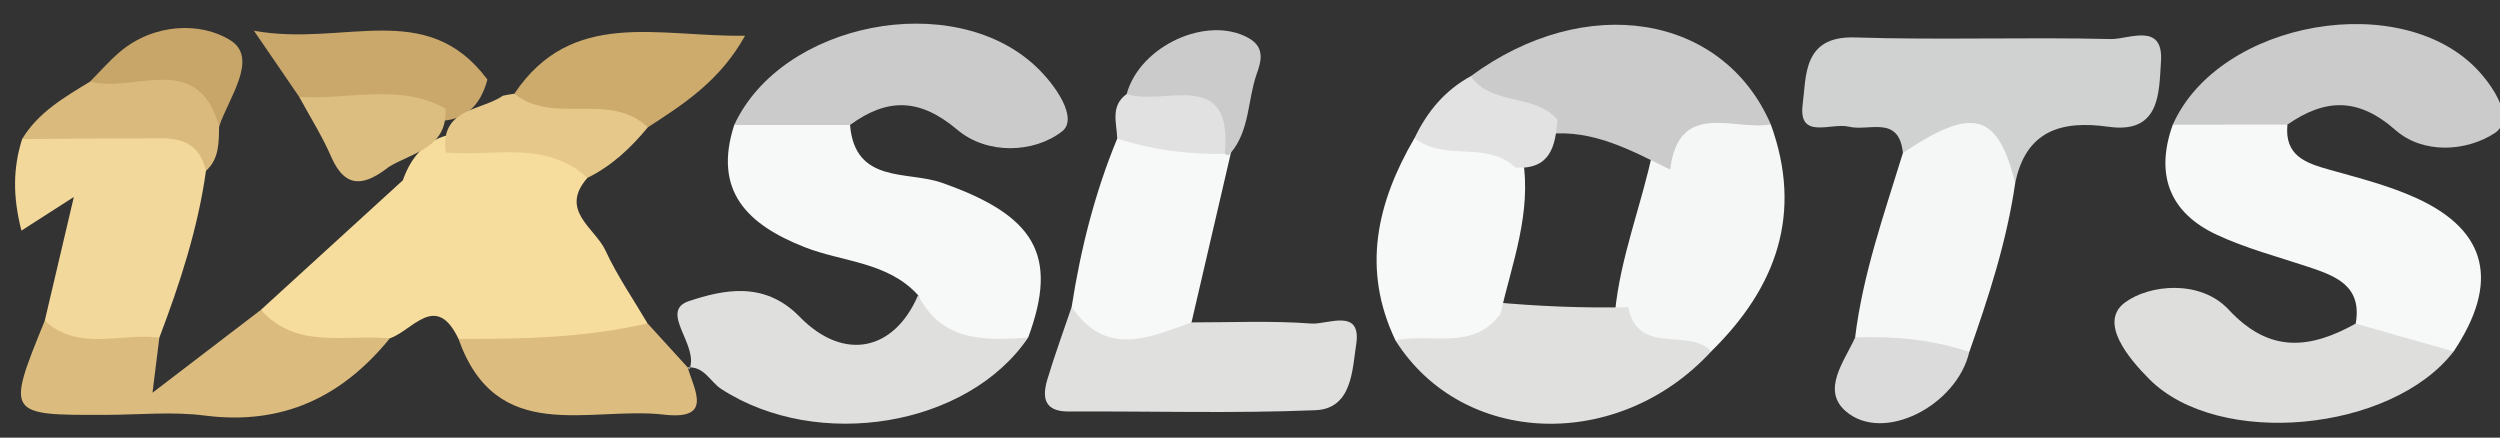 <?xml version="1.0" encoding="utf-8"?>
<!-- Generator: Adobe Illustrator 16.0.0, SVG Export Plug-In . SVG Version: 6.00 Build 0)  -->
<!DOCTYPE svg PUBLIC "-//W3C//DTD SVG 1.1//EN" "http://www.w3.org/Graphics/SVG/1.1/DTD/svg11.dtd">
<svg version="1.1" id="Layer_1" xmlns="http://www.w3.org/2000/svg" xmlns:xlink="http://www.w3.org/1999/xlink" x="0px" y="0px"
	 width="200px" height="35.012px" viewBox="0 0 200 35.012" enable-background="new 0 0 200 35.012" xml:space="preserve">
<rect x="0" y="0" width="200" height="35.012" fill="#333333" stroke="none"/>
<g>
	<path fill-rule="evenodd" clip-rule="evenodd" fill="#F7DD9D" d="M36.678,27.108c-1.805-3.779-3.66-0.665-5.496-0.039
		c-6.841,2.555-7.895,2.322-10.31-2.281c3.784-3.455,7.569-6.908,11.353-10.363c0.686-1.941,1.891-3.32,4.017-3.7
		c3.898,0.2,8.675-2.282,10.752,3.504c-2.294,2.608,0.611,4.007,1.447,5.817c0.936,2.026,2.224,3.888,3.359,5.821
		C47.063,29.974,42.569,30.342,36.678,27.108z"/>
	<path fill-rule="evenodd" clip-rule="evenodd" fill="#F7F8F8" d="M188.457,25.887c0.528-3.01-1.574-3.799-3.789-4.535
		c-2.465-0.82-5.009-1.486-7.348-2.582c-3.789-1.774-4.916-4.836-3.497-8.796c3.056-2.577,6.112-2.839,9.172-0.007
		c-0.251,2.522,1.493,3.086,3.415,3.625c2.346,0.658,4.744,1.265,6.945,2.275c5.68,2.608,6.604,6.76,2.936,12.251
		C193.186,29.105,190.241,29.527,188.457,25.887z"/>
	<path fill-rule="evenodd" clip-rule="evenodd" fill="#F7F8F8" d="M68.003,9.998c0.391,4.722,4.596,3.665,7.295,4.607
		c7.502,2.618,9.408,5.789,6.953,12.404c-5.636,2.475-6.72,2.056-8.804-3.396c-2.437-2.682-6.039-2.638-9.099-3.849
		c-4.519-1.788-7.324-4.449-5.612-9.765C61.825,7.815,64.913,6.871,68.003,9.998z"/>
	<path fill-rule="evenodd" clip-rule="evenodd" fill="#D0D1D1" d="M152.232,12.239c-0.307-3.074-2.724-1.705-4.339-2.107
		c-1.363-0.34-4.047,1.088-3.68-1.768c0.294-2.256,0-5.504,4.177-5.369c6.818,0.218,13.649-0.036,20.47,0.129
		c1.419,0.035,4.234-1.397,4.019,1.801c-0.165,2.409-0.012,5.809-4.196,5.217c-3.758-0.532-6.609,0.295-7.467,4.503
		C158.728,11.954,155.397,12.404,152.232,12.239z"/>
	<path fill-rule="evenodd" clip-rule="evenodd" fill="#F2D89A" d="M16.478,13.668c-0.646,4.615-2.086,9.009-3.731,13.346
		c-5.052,2.928-6.665,2.689-9.166-1.359c0.72-3.063,1.439-6.124,2.326-9.897c-1.597,1.025-2.795,1.793-4.192,2.69
		c-0.689-2.664-0.686-4.991,0.053-7.318c3.382-1.681,6.896-2.887,10.717-2.057C14.841,9.583,17.503,10.098,16.478,13.668z"/>
	<path fill-rule="evenodd" clip-rule="evenodd" fill="#DFDFDE" d="M73.447,23.614c1.922,3.755,5.34,3.635,8.804,3.396
		c-4.819,7.116-16.827,9.118-24.553,4.108c-0.892-0.579-1.356-1.827-2.684-1.724l0.136,0.151c0.813-1.916-2.478-4.65-0.03-5.458
		c2.659-0.876,5.991-1.677,8.849,1.25C67.542,28.996,71.563,28.033,73.447,23.614z"/>
	<path fill-rule="evenodd" clip-rule="evenodd" fill="#DEDEDD" d="M188.457,25.887c2.61,0.744,5.222,1.488,7.834,2.232
		c-4.972,6.454-18.833,7.773-24.361,2.199c-1.668-1.68-4.063-4.548-1.927-6.123c1.947-1.436,6.023-1.865,8.309,0.594
		C181.579,28.303,184.82,27.907,188.457,25.887z"/>
	<path fill-rule="evenodd" clip-rule="evenodd" fill="#CBCBCB" d="M68.003,9.998C64.914,9.999,61.826,9.999,58.736,10
		c3.807-8.225,17.478-10.902,24.108-4.708c1.568,1.464,3.469,4.188,2.106,5.234c-2.25,1.728-5.98,1.865-8.361-0.143
		C73.549,7.821,70.971,7.835,68.003,9.998z"/>
	<path fill-rule="evenodd" clip-rule="evenodd" fill="#CBCBCB" d="M182.995,9.967c-3.058,0.002-6.114,0.004-9.172,0.007
		c3.729-8.382,18.494-10.929,24.532-4.221c1.308,1.454,2.789,3.876,1.21,4.904c-2.241,1.46-5.702,1.706-7.935-0.257
		C188.62,7.753,185.982,7.9,182.995,9.967z"/>
	<path fill-rule="evenodd" clip-rule="evenodd" fill="#F5F6F6" d="M152.232,12.239c5.584-3.758,7.585-3.222,8.983,2.406
		c-0.67,4.653-2.118,9.094-3.671,13.508c-3.339,1.942-6.368,1.425-9.135-1.152C149.029,21.911,150.74,17.103,152.232,12.239z"/>
	<path fill-rule="evenodd" clip-rule="evenodd" fill="#F5F6F6" d="M141.666,9.955c2.588,7.143,0.44,13.045-4.758,18.146
		c-3.393,1.01-6.486,1.282-7.709-3.104c0.425-4.451,2.138-8.605,3.036-12.961C135.305,7.526,136.63,7.235,141.666,9.955z"/>
	<path fill-rule="evenodd" clip-rule="evenodd" fill="#E0E0DF" d="M95.321,25.791c3.196,0.005,6.405-0.147,9.583,0.093
		c1.291,0.098,4.063-1.31,3.587,1.702c-0.309,1.946-0.302,5.11-3.252,5.23c-6.57,0.27-13.158,0.07-19.739,0.103
		c-1.977,0.01-2.146-1.12-1.708-2.577c0.587-1.948,1.289-3.861,1.94-5.789C88.948,24.82,92.246,24.444,95.321,25.791z"/>
	<path fill-rule="evenodd" clip-rule="evenodd" fill="#F7F8F8" d="M95.321,25.791c-3.408,1.235-6.861,2.806-9.588-1.239
		c0.719-4.623,1.852-9.133,3.645-13.464c2.946-1.934,5.751-0.954,8.541,0.409c0.187,0.237,0.372,0.478,0.556,0.718
		C97.423,16.741,96.372,21.266,95.321,25.791z"/>
	<path fill-rule="evenodd" clip-rule="evenodd" fill="#DCBC7E" d="M3.581,25.655c2.751,2.508,6.104,0.946,9.166,1.359
		c-0.157,1.266-0.315,2.533-0.547,4.405c3.153-2.411,5.913-4.521,8.672-6.63c2.894,3.212,6.783,1.93,10.31,2.281
		c-3.828,4.707-8.602,6.969-14.798,6.174c-2.599-0.333-5.275-0.061-7.916-0.054C0.506,33.212,0.506,33.212,3.581,25.655z"/>
	<path fill-rule="evenodd" clip-rule="evenodd" fill="#E0E0DF" d="M130.257,24.574c0.762,3.92,4.829,1.604,6.651,3.527
		c-7.42,8.074-19.889,7.651-25.265-0.858c1.833-2.878,5.209-1.882,7.708-3.082C122.976,24.501,126.61,24.657,130.257,24.574z"/>
	<path fill-rule="evenodd" clip-rule="evenodd" fill="#CBCBCB" d="M141.666,9.955c-2.991,0.522-7.344-1.994-8.055,3.612
		c-3.094-1.517-6.132-3.228-9.787-2.846c-2.236-1.304-6.226-0.278-6.165-4.625C126.84-0.667,137.835,1.1,141.666,9.955z"/>
	<path fill-rule="evenodd" clip-rule="evenodd" fill="#F7F8F8" d="M120.033,25.107c-2.207,3.025-5.579,1.479-8.39,2.135
		c-2.733-5.706-1.493-11.038,1.523-16.205c3.162-0.859,6.294-1.555,8.664,1.678C122.539,17.032,120.976,21.024,120.033,25.107z"/>
	<path fill-rule="evenodd" clip-rule="evenodd" fill="#DDBC7F" d="M36.678,27.108c5.076,0.025,10.143-0.083,15.122-1.241
		c1.117,1.224,2.234,2.448,3.35,3.675c0,0.003-0.135-0.153-0.136-0.151c0.549,1.862,2.038,4.233-1.91,3.778
		C47.143,32.483,39.721,35.715,36.678,27.108z"/>
	<path fill-rule="evenodd" clip-rule="evenodd" fill="#CDAB6D" d="M41.147,7.497c4.611-6.866,11.493-4.534,18.458-4.638
		c-2.007,3.607-4.897,5.461-7.776,7.324C47.997,10.371,43.703,12.39,41.147,7.497z"/>
	<path fill-rule="evenodd" clip-rule="evenodd" fill="#CAA76B" d="M23.934,7.747c-0.913-1.334-1.826-2.668-3.621-5.29
		C27.5,3.777,34.11-0.192,38.993,6.364c-0.557,2.07-1.765,3.341-4.046,3.305C31.237,9.258,27.212,10.63,23.934,7.747z"/>
	<path fill-rule="evenodd" clip-rule="evenodd" fill="#DBBB7D" d="M16.478,13.668c-0.715-3.028-3.144-2.582-5.315-2.589
		c-3.133-0.012-6.265,0.031-9.396,0.05c1.292-2.149,3.389-3.348,5.439-4.602c2.327-1.291,4.833-2.147,7.438-1.42
		c2.354,0.656,3.879,2.194,2.887,4.984C17.495,11.376,17.561,12.691,16.478,13.668z"/>
	<path fill-rule="evenodd" clip-rule="evenodd" fill="#E5C88A" d="M41.147,7.497c3.146,2.542,7.627-0.219,10.682,2.686
		c-1.36,1.649-2.891,3.093-4.834,4.046c-3.351-3.069-7.5-1.677-11.337-2.028C35.17,8.652,38.44,8.89,40.245,7.653
		C40.544,7.592,40.846,7.541,41.147,7.497z"/>
	<path fill-rule="evenodd" clip-rule="evenodd" fill="#DCDBDB" d="M148.41,27c3.109-0.126,6.166,0.164,9.135,1.152
		c-0.998,4.299-6.876,7.333-9.876,4.754C145.688,31.204,147.544,28.921,148.41,27z"/>
	<path fill-rule="evenodd" clip-rule="evenodd" fill="#CBCBCB" d="M90.134,7.521c1.061-3.878,6.462-6.324,9.757-4.477
		c1.375,0.771,0.967,1.951,0.642,2.88c-0.729,2.085-0.543,4.473-2.058,6.292l-0.216,0.218l-0.281-0.127
		C96.502,8.844,91.874,10.55,90.134,7.521z"/>
	<path fill-rule="evenodd" clip-rule="evenodd" fill="#DCBE80" d="M23.934,7.747C27.84,8.02,31.879,6.615,35.643,8.68
		c0.163,3.179-2.62,3.501-4.531,4.669c-1.837,1.429-3.439,1.908-4.621-0.815C25.774,10.879,24.795,9.338,23.934,7.747z"/>
	<path fill-rule="evenodd" clip-rule="evenodd" fill="#E2E2E2" d="M121.238,13.408c-2.278-2.198-5.718-0.436-8.071-2.37
		c0.999-2.1,2.423-3.813,4.492-4.941c1.692,2.389,5.101,1.355,6.932,3.469C124.448,11.697,124.021,13.58,121.238,13.408z"/>
	<path fill-rule="evenodd" clip-rule="evenodd" fill="#C8A569" d="M17.531,10.091c-1.749-6.092-6.802-2.61-10.325-3.564
		c0.776-0.783,1.505-1.623,2.339-2.338c2.742-2.35,6.522-2.455,8.893-0.962C20.69,4.643,18.34,7.782,17.531,10.091z"/>
	<path fill-rule="evenodd" clip-rule="evenodd" fill="#E1E1E1" d="M90.134,7.521c2.966,1.02,8.541-2.24,7.846,4.785
		c-2.935,0.062-5.806-0.318-8.602-1.217C89.338,9.837,88.803,8.48,90.134,7.521z"/>
</g>
</svg>
